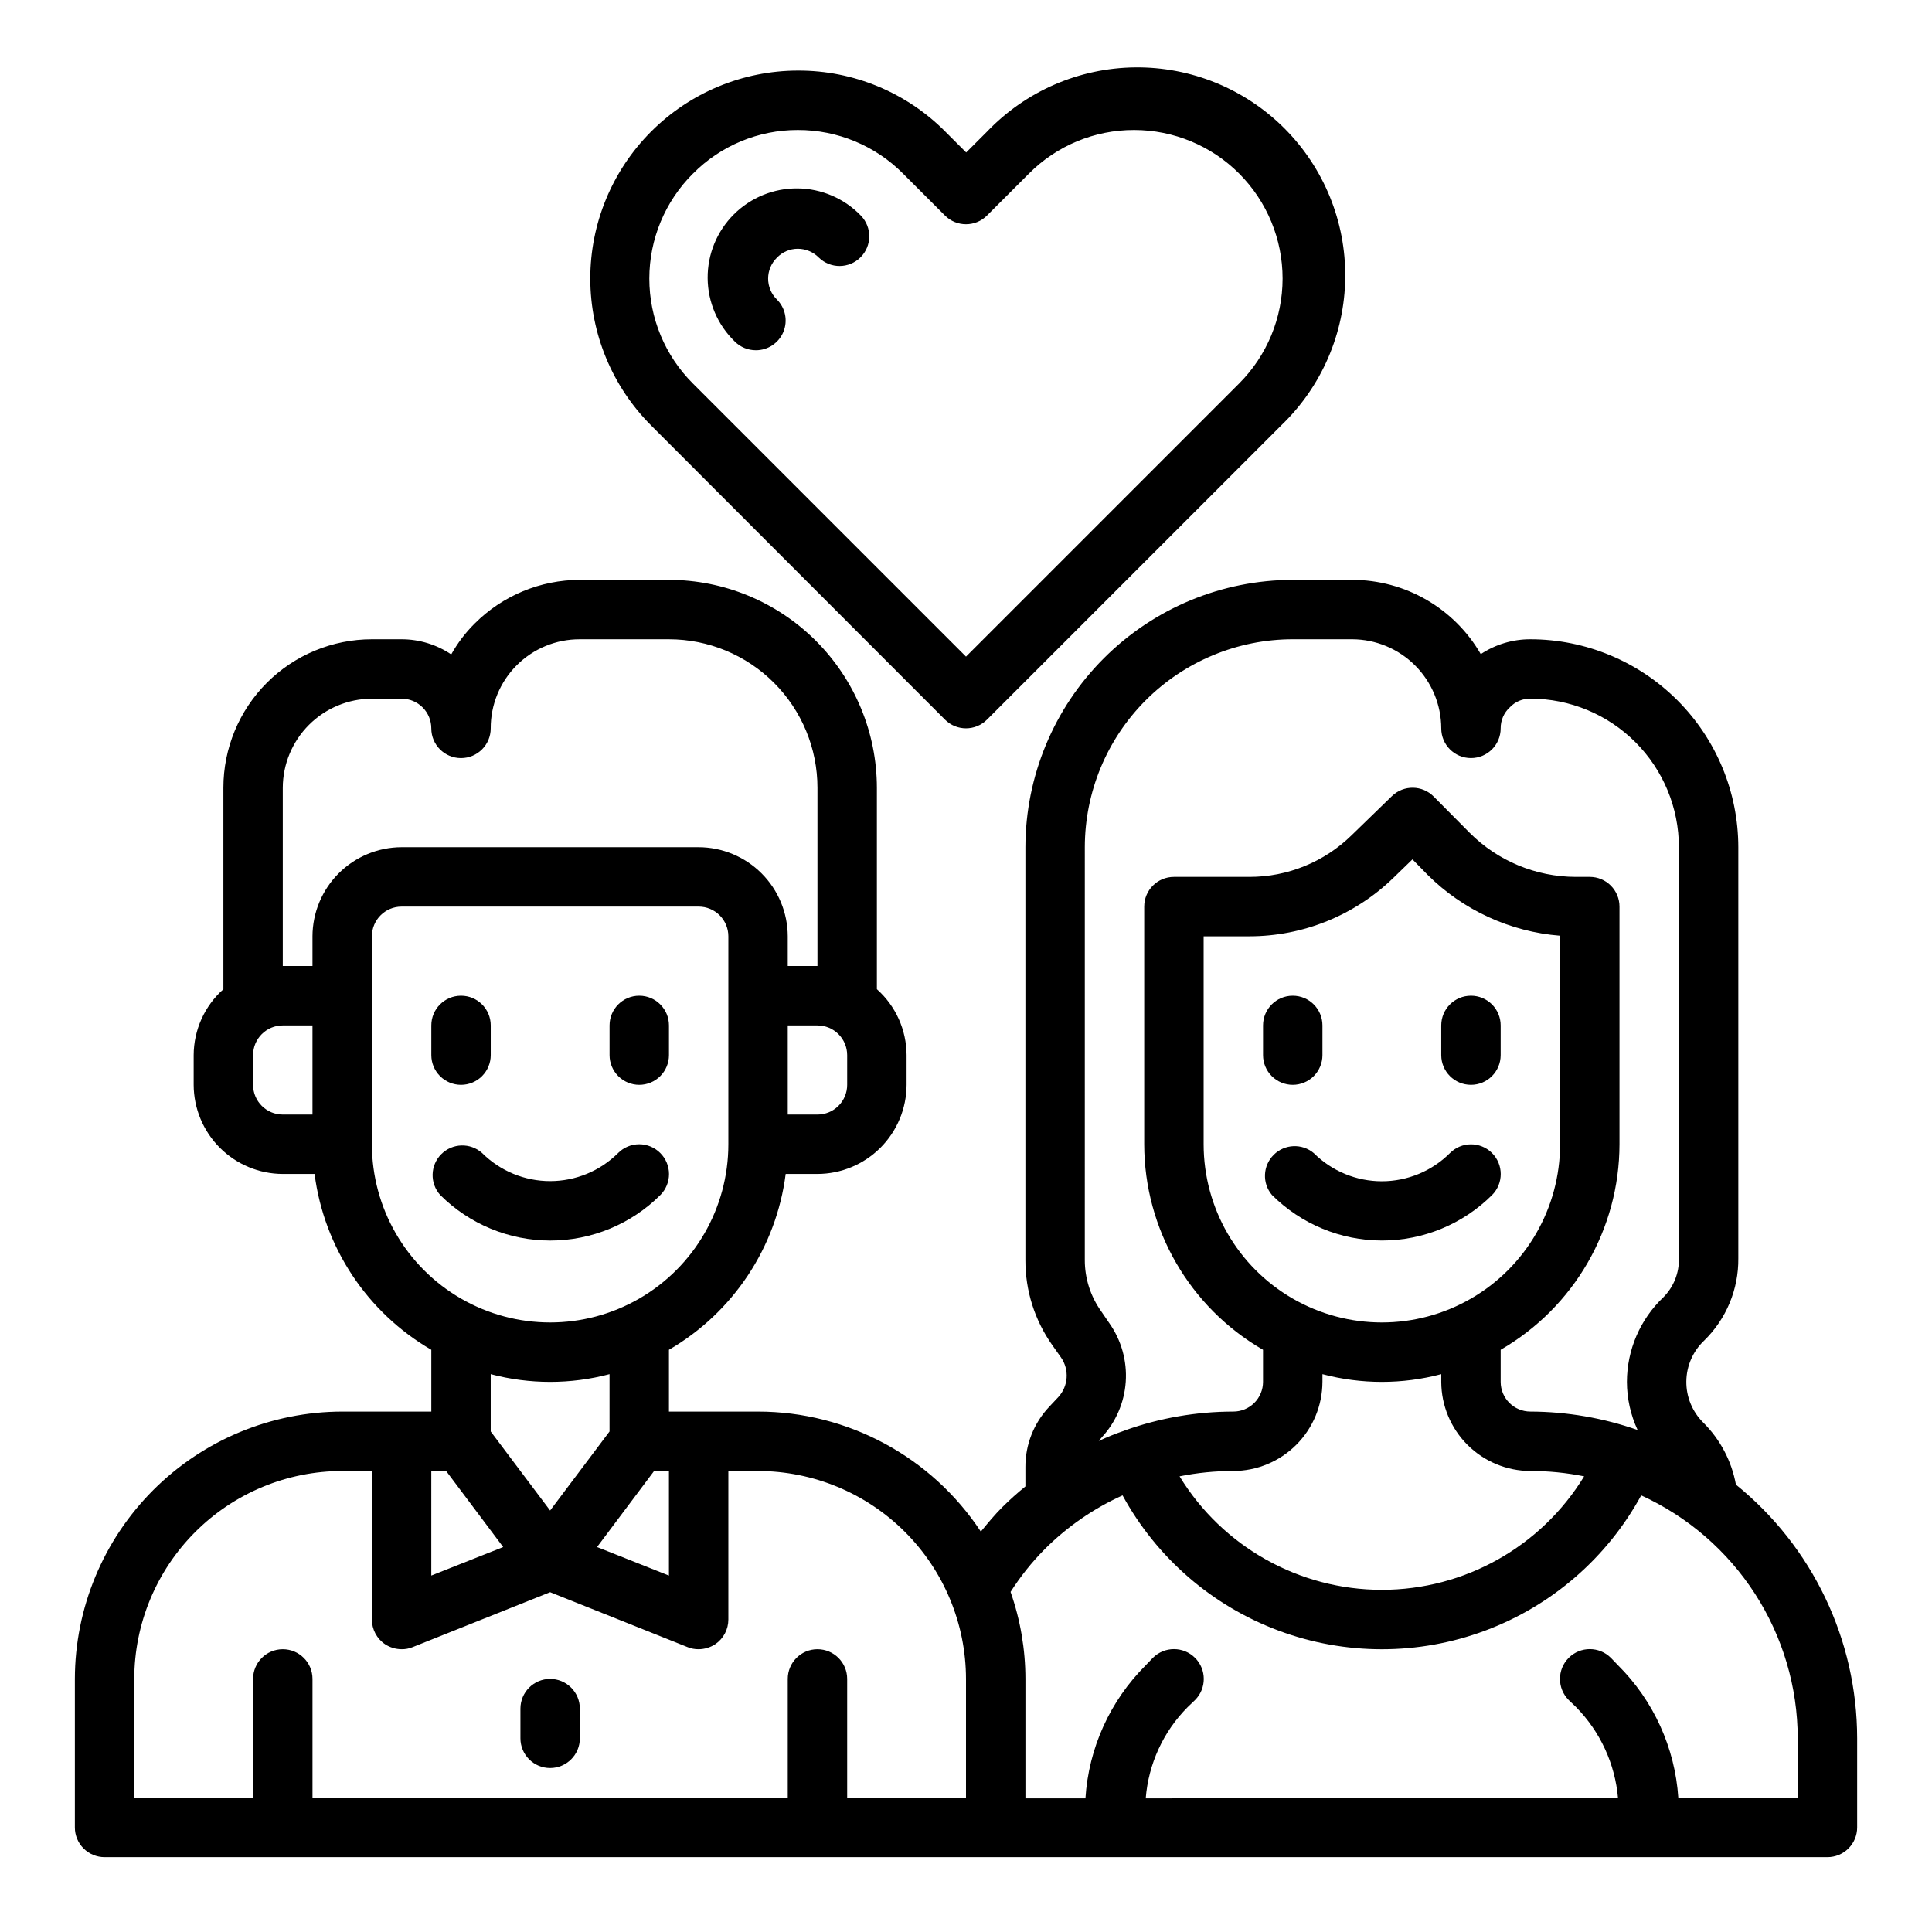 <?xml version="1.0" encoding="UTF-8"?>
<!-- The Best Svg Icon site in the world: iconSvg.co, Visit us! https://iconsvg.co -->
<svg fill="#000000" width="800px" height="800px" version="1.1" viewBox="144 144 512 512" xmlns="http://www.w3.org/2000/svg">
 <g>
  <path d="m394.43 334.71c3.074 3.074 8.055 3.074 11.129 0l77.934-77.934c10.715-10.25 16.848-24.387 17.008-39.215 0.164-14.828-5.656-29.094-16.145-39.578-10.492-10.48-24.762-16.293-39.59-16.125-14.828 0.172-28.961 6.312-39.207 17.035l-5.512 5.512-5.512-5.512h0.004c-10.32-10.395-24.367-16.223-39.012-16.188h-0.059c-14.605 0.02-28.609 5.836-38.93 16.172-10.32 10.34-16.113 24.352-16.105 38.957 0.008 14.609 5.812 28.613 16.141 38.941zm-66.785-144.7c7.332-7.414 17.332-11.578 27.762-11.562h0.039c10.469-0.023 20.508 4.144 27.883 11.57l11.102 11.102c3.074 3.07 8.055 3.07 11.129 0l11.102-11.102c7.375-7.426 17.414-11.594 27.883-11.57h0.039c10.434 0.012 20.438 4.168 27.809 11.551 7.371 7.383 11.508 17.395 11.504 27.828-0.004 10.434-4.152 20.438-11.531 27.816l-72.367 72.367-72.367-72.367c-7.398-7.367-11.555-17.375-11.555-27.816 0-10.438 4.156-20.449 11.555-27.816z"/>
  <path d="m344.34 236.82c3.18-0.004 6.047-1.926 7.266-4.863 1.215-2.941 0.543-6.324-1.707-8.574-1.496-1.461-2.336-3.461-2.336-5.551 0-2.09 0.84-4.09 2.336-5.551 1.438-1.5 3.43-2.356 5.508-2.359 2.113 0 4.137 0.852 5.613 2.359 3.09 2.984 8 2.941 11.035-0.094 3.039-3.039 3.078-7.949 0.098-11.035-4.398-4.562-10.441-7.164-16.777-7.227-6.332-0.059-12.426 2.426-16.91 6.902-4.481 4.473-6.981 10.562-6.93 16.895 0.047 6.336 2.641 12.387 7.191 16.789 1.488 1.488 3.508 2.32 5.613 2.309z"/>
  <path d="m266.18 431.49c2.086 0 4.09-0.832 5.566-2.309 1.473-1.477 2.305-3.477 2.305-5.566v-7.871c0-4.348-3.523-7.871-7.871-7.871-4.348 0-7.875 3.523-7.875 7.871v7.871c0 2.09 0.832 4.09 2.309 5.566 1.477 1.477 3.477 2.309 5.566 2.309z"/>
  <path d="m313.41 431.49c2.086 0 4.09-0.832 5.566-2.309 1.477-1.477 2.305-3.477 2.305-5.566v-7.871c0-4.348-3.523-7.871-7.871-7.871s-7.871 3.523-7.871 7.871v7.871c0 2.09 0.828 4.09 2.305 5.566 1.477 1.477 3.481 2.309 5.566 2.309z"/>
  <path d="m528.24 449.59c-4.789 4.773-11.273 7.457-18.035 7.457s-13.246-2.684-18.035-7.457c-3.125-2.633-7.746-2.434-10.633 0.457-2.891 2.887-3.09 7.508-0.457 10.633 7.742 7.727 18.234 12.07 29.172 12.07s21.43-4.344 29.176-12.07c3.062-3.09 3.039-8.074-0.051-11.137-3.086-3.066-8.074-3.043-11.137 0.047z"/>
  <path d="m318.96 449.55c-1.477-1.48-3.481-2.312-5.57-2.312-2.09 0-4.094 0.832-5.57 2.312-4.785 4.773-11.273 7.457-18.035 7.457-6.762 0-13.246-2.684-18.035-7.457-3.117-2.777-7.863-2.637-10.812 0.324-2.945 2.957-3.066 7.703-0.277 10.812 7.742 7.727 18.234 12.07 29.172 12.07 10.941 0 21.434-4.344 29.176-12.07 1.473-1.484 2.293-3.488 2.285-5.578-0.008-2.09-0.848-4.09-2.332-5.559z"/>
  <path d="m486.59 431.49c2.09 0 4.09-0.832 5.566-2.309 1.477-1.477 2.305-3.477 2.305-5.566v-7.871c0-4.348-3.523-7.871-7.871-7.871s-7.871 3.523-7.871 7.871v7.871c0 2.09 0.828 4.09 2.305 5.566 1.477 1.477 3.481 2.309 5.566 2.309z"/>
  <path d="m533.82 407.87c-4.348 0-7.875 3.523-7.875 7.871v7.871c0 4.348 3.527 7.875 7.875 7.875 4.348 0 7.871-3.527 7.871-7.875v-7.871c0-2.086-0.828-4.09-2.305-5.566-1.477-1.477-3.481-2.305-5.566-2.305z"/>
  <path d="m604.04 537.45c-1.137-6.242-4.16-11.984-8.66-16.453-2.91-2.883-4.531-6.82-4.484-10.914 0.043-4.094 1.746-7.996 4.719-10.812 5.871-5.727 9.145-13.605 9.055-21.805v-108.95c-0.016-14.609-5.828-28.617-16.16-38.949-10.328-10.328-24.336-16.141-38.945-16.156-4.676-0.012-9.246 1.355-13.145 3.938-7.031-12.18-20.027-19.68-34.086-19.68h-15.746c-18.781 0.027-36.785 7.5-50.062 20.781-13.281 13.281-20.754 31.285-20.785 50.066v109.42c-0.031 8.098 2.473 15.996 7.164 22.594l2.281 3.227c2.238 3.231 1.941 7.574-0.707 10.473l-2.441 2.598c-4.074 4.32-6.328 10.043-6.297 15.98v5.117c-2.141 1.73-4.188 3.57-6.141 5.508-2.047 2.047-3.856 4.25-5.668 6.453v0.004c-13.09-19.844-35.266-31.789-59.039-31.805h-23.617v-16.375c17-9.875 28.438-27.102 30.938-46.602h8.422c6.258-0.016 12.254-2.512 16.68-6.938 4.426-4.426 6.918-10.418 6.938-16.676v-7.875c-0.02-6.68-2.883-13.031-7.871-17.473v-53.375c-0.016-14.609-5.828-28.613-16.16-38.945-10.328-10.332-24.336-16.141-38.945-16.156h-23.613c-10.457 0.012-20.48 4.172-27.867 11.57-2.445 2.426-4.539 5.18-6.219 8.188-3.887-2.617-8.465-4.012-13.148-4.016h-7.871c-10.441 0-20.449 4.148-27.832 11.527-7.383 7.383-11.527 17.395-11.527 27.832v53.375c-4.988 4.441-7.852 10.793-7.875 17.473v7.875c0.02 6.258 2.516 12.25 6.938 16.676 4.426 4.426 10.422 6.922 16.68 6.938h8.422c2.504 19.5 13.938 36.727 30.938 46.602v16.375h-23.613c-18.781 0.031-36.785 7.504-50.066 20.785-13.281 13.277-20.754 31.281-20.785 50.062v39.363c0 2.086 0.832 4.09 2.309 5.566 1.477 1.473 3.477 2.305 5.566 2.305h456.58c2.086 0 4.09-0.832 5.566-2.305 1.473-1.477 2.305-3.481 2.305-5.566v-23.617c-0.02-26.105-11.82-50.809-32.117-67.227zm-235.53-113.83v7.875c0 2.086-0.832 4.09-2.309 5.566-1.477 1.473-3.477 2.305-5.566 2.305h-7.871v-23.617h7.871c2.09 0 4.09 0.828 5.566 2.305s2.309 3.481 2.309 5.566zm-141.7 15.746h-7.871c-4.348 0-7.871-3.523-7.871-7.871v-7.875c0-4.348 3.523-7.871 7.871-7.871h7.871zm0-47.23v7.871h-7.871v-47.234c0.02-6.258 2.512-12.254 6.938-16.676 4.426-4.426 10.422-6.922 16.68-6.941h7.871c2.09 0 4.09 0.832 5.566 2.309 1.477 1.477 2.305 3.477 2.305 5.566 0 4.348 3.527 7.871 7.875 7.871 4.348 0 7.871-3.523 7.871-7.871-0.027-6.273 2.453-12.293 6.887-16.727 4.438-4.438 10.457-6.914 16.73-6.891h23.617-0.004c10.441 0 20.453 4.148 27.832 11.527 7.383 7.383 11.527 17.395 11.527 27.832v47.23l-7.871 0.004v-7.875c-0.02-6.258-2.512-12.254-6.938-16.676-4.426-4.426-10.422-6.922-16.68-6.938h-78.719c-6.258 0.016-12.254 2.512-16.68 6.938-4.422 4.422-6.918 10.418-6.938 16.676zm15.742 55.105 0.004-55.109c0-4.348 3.523-7.871 7.871-7.871h78.719c2.09 0 4.094 0.828 5.566 2.305 1.477 1.477 2.309 3.481 2.309 5.566v55.105c0 16.875-9.004 32.469-23.617 40.906-14.613 8.434-32.617 8.434-47.23 0-14.617-8.438-23.617-24.031-23.617-40.906zm74.785 86.594 3.938-0.004v27.711l-19.051-7.559zm-27.551 10.465-15.742-20.941v-15.191c10.316 2.731 21.168 2.731 31.488 0v15.191zm-31.488-10.469h3.938l15.113 20.152-19.051 7.555zm141.7 86.59h-31.488v-31.488c0-4.348-3.527-7.871-7.875-7.871-4.348 0-7.871 3.523-7.871 7.871v31.488h-125.95v-31.488c0-4.348-3.523-7.871-7.871-7.871s-7.871 3.523-7.871 7.871v31.488h-31.488v-31.488c0.016-14.609 5.828-28.613 16.156-38.945 10.332-10.328 24.34-16.141 38.949-16.156h7.871v39.359c-0.004 2.617 1.293 5.066 3.465 6.535 1.305 0.863 2.84 1.328 4.406 1.336 1 0.016 1.988-0.172 2.914-0.551l36.445-14.562 36.449 14.562c0.922 0.379 1.914 0.566 2.91 0.551 1.57-0.008 3.102-0.473 4.41-1.336 2.168-1.469 3.469-3.918 3.465-6.535v-39.359h7.871c14.609 0.016 28.617 5.828 38.945 16.156 10.332 10.332 16.141 24.336 16.16 38.945zm31.488-251.91v0.004c0.016-14.609 5.824-28.617 16.156-38.949 10.332-10.328 24.336-16.141 38.945-16.156h15.746c6.258 0.02 12.254 2.512 16.676 6.938 4.426 4.426 6.922 10.422 6.938 16.68 0 4.348 3.527 7.871 7.875 7.871 4.348 0 7.871-3.523 7.871-7.871-0.02-2.125 0.867-4.16 2.441-5.59 1.41-1.488 3.379-2.32 5.43-2.285 10.441 0 20.449 4.148 27.832 11.531 7.383 7.379 11.527 17.391 11.527 27.832v108.95c0.102 3.852-1.379 7.574-4.094 10.312-6.164 5.832-9.664 13.945-9.68 22.434 0.012 4.406 0.977 8.758 2.832 12.754-9.133-3.199-18.738-4.852-28.418-4.883-4.348 0-7.871-3.523-7.871-7.871v-8.504c19.457-11.242 31.457-32 31.488-54.473v-62.977c0-2.086-0.828-4.09-2.305-5.566-1.477-1.477-3.481-2.305-5.566-2.305h-3.781c-10.512-0.031-20.586-4.219-28.023-11.652l-9.523-9.602c-3.027-3.098-7.988-3.168-11.102-0.16l-10.707 10.395c-7.234 7.078-16.957 11.035-27.078 11.02h-19.996c-4.348 0-7.871 3.523-7.871 7.871v62.977c0.031 22.473 12.027 43.23 31.488 54.473v8.504c0 2.086-0.828 4.09-2.305 5.566-1.477 1.477-3.481 2.305-5.566 2.305-9.766 0.008-19.457 1.688-28.656 4.961h-0.078c-0.078 0-0.078 0-0.078 0.078-2.332 0.789-4.621 1.707-6.848 2.754l0.789-0.945h-0.004c3.746-4.043 5.996-9.25 6.367-14.75s-1.152-10.965-4.32-15.477l-2.203-3.227c-2.82-3.953-4.332-8.688-4.328-13.543zm62.977 141.7v-2.047l-0.004 0.004c10.32 2.731 21.172 2.731 31.488 0v2.047c0.02 6.258 2.516 12.254 6.938 16.68 4.426 4.422 10.422 6.918 16.68 6.938 4.785-0.008 9.559 0.465 14.25 1.414-11.41 18.68-31.723 30.074-53.609 30.074s-42.199-11.395-53.609-30.074c4.691-0.949 9.465-1.422 14.25-1.414 6.258-0.02 12.254-2.516 16.676-6.938 4.426-4.426 6.922-10.422 6.938-16.68zm-31.488-62.977v-55.102h12.121c14.223 0 27.883-5.535 38.102-15.426l5.117-4.961 4.016 4.094h-0.004c9.422 9.371 21.863 15.09 35.109 16.137v55.262c0 16.875-9 32.469-23.613 40.906-14.613 8.434-32.621 8.434-47.234 0-14.613-8.438-23.613-24.031-23.613-40.906zm157.44 173.19h-31.645c-0.883-13.254-6.562-25.734-15.98-35.109l-1.891-1.969v0.004c-3.086-3.09-8.09-3.09-11.176 0-3.086 3.086-3.086 8.09 0 11.176l1.969 1.891c6.383 6.496 10.309 15.012 11.098 24.086l-125.16 0.078v0.004c0.719-9.117 4.652-17.684 11.098-24.168l1.969-1.891c3.086-3.086 3.086-8.09 0-11.176-3.086-3.09-8.09-3.09-11.18 0l-1.891 1.969 0.004-0.004c-9.453 9.414-15.137 21.957-15.98 35.27h-15.902v-31.648c-0.008-7.856-1.336-15.652-3.938-23.062 2.586-4.062 5.594-7.836 8.977-11.258 5.977-5.992 12.992-10.848 20.703-14.328 9.023 16.535 23.711 29.262 41.359 35.844 17.648 6.582 37.078 6.582 54.727 0 17.648-6.582 32.332-19.309 41.359-35.844 12.352 5.637 22.828 14.703 30.184 26.117 7.352 11.414 11.273 24.699 11.301 38.277z"/>
  <path d="m289.79 588.93c-4.348 0-7.871 3.527-7.871 7.875v7.871c0 4.348 3.523 7.871 7.871 7.871 4.348 0 7.875-3.523 7.875-7.871v-7.871c0-2.09-0.832-4.09-2.309-5.566-1.477-1.477-3.477-2.309-5.566-2.309z"/>
 </g>
</svg>